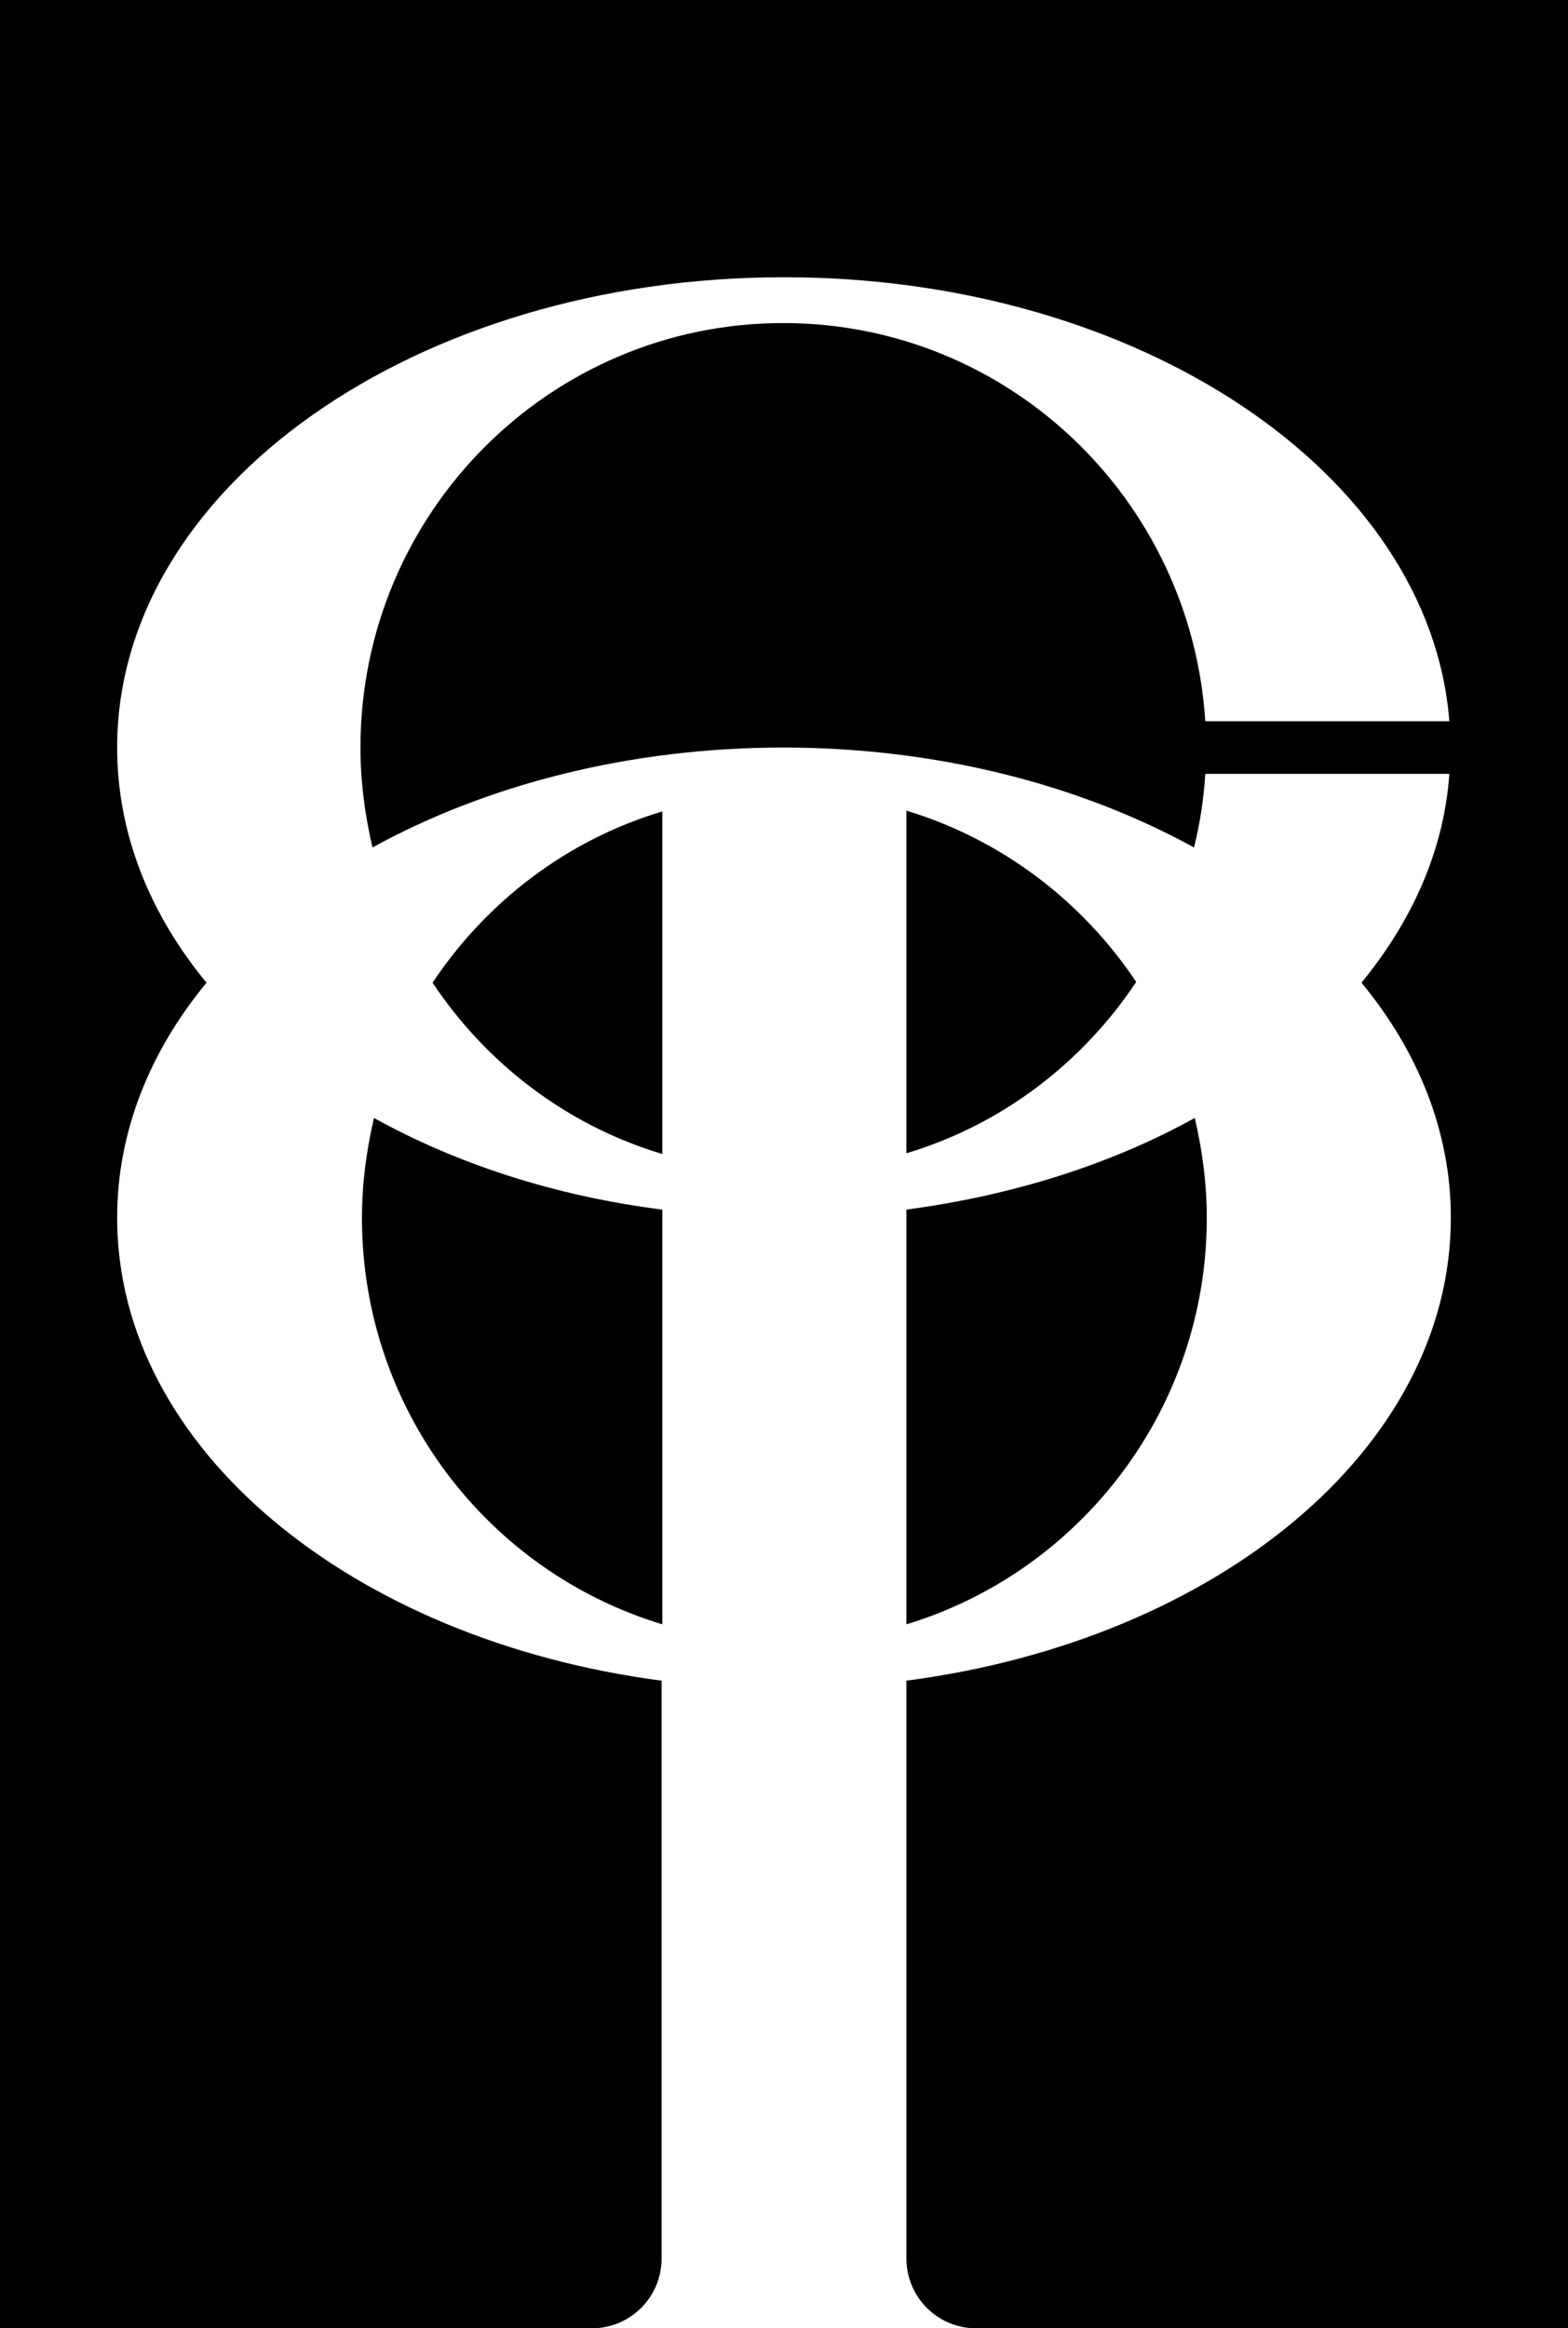 <?xml version="1.0" encoding="utf-8"?>
<!-- Generator: Adobe Illustrator 21.0.0, SVG Export Plug-In . SVG Version: 6.00 Build 0)  -->
<svg version="1.1" id="圖層_1" xmlns="http://www.w3.org/2000/svg" xmlns:xlink="http://www.w3.org/1999/xlink" x="0px" y="0px"
	 viewBox="0 0 208.8 309.9" style="enable-background:new 0 0 208.8 309.9;" xml:space="preserve">
<style type="text/css">
	.st0{fill:#FFFFFF;}
</style>
<rect width="208.8" height="309.9"/>
<path class="st0" d="M120.7,300.6v-76.9c41.3-5.4,72.5-30.9,72.5-61.6c0-11.4-4.3-22.1-11.9-31.3c6.8-8.3,11-17.7,11.7-27.8h-32.5
	c-0.2,3.3-0.7,6.6-1.5,9.8c-15.1-8.3-34.1-13.3-54.7-13.3c-20.6,0-39.6,5-54.7,13.3c-1-4.3-1.6-8.7-1.6-13.3
	c0-31.2,25.2-56.5,56.3-56.5c29.9,0,54.3,23.4,56.2,53H193c-2.6-33-41.3-59.1-88.6-59.1c-49,0-88.8,28-88.8,62.6
	c0,11.4,4.3,22.1,11.9,31.3c-7.6,9.2-11.9,19.9-11.9,31.3c0,30.7,31.3,56.2,72.5,61.6v76.9c0,5.2-4.2,9.3-9.3,9.3H130
	C124.8,309.9,120.7,305.7,120.7,300.6z M120.7,107.9c12.6,3.8,23.4,12,30.6,22.8c-7.2,10.8-17.9,19-30.6,22.8V107.9z M120.7,161
	c14.3-1.9,27.4-6.1,38.4-12.2c1,4.3,1.6,8.7,1.6,13.3c0,25.5-16.9,47.1-40,54.1V161z M88.2,216.2c-23.2-7-40-28.6-40-54.1
	c0-4.6,0.6-9,1.6-13.3c11,6.1,24.1,10.4,38.4,12.2V216.2z M88.2,153.6c-12.7-3.8-23.4-12-30.6-22.8c7.2-10.8,17.9-19,30.6-22.8
	V153.6z"/>
</svg>

